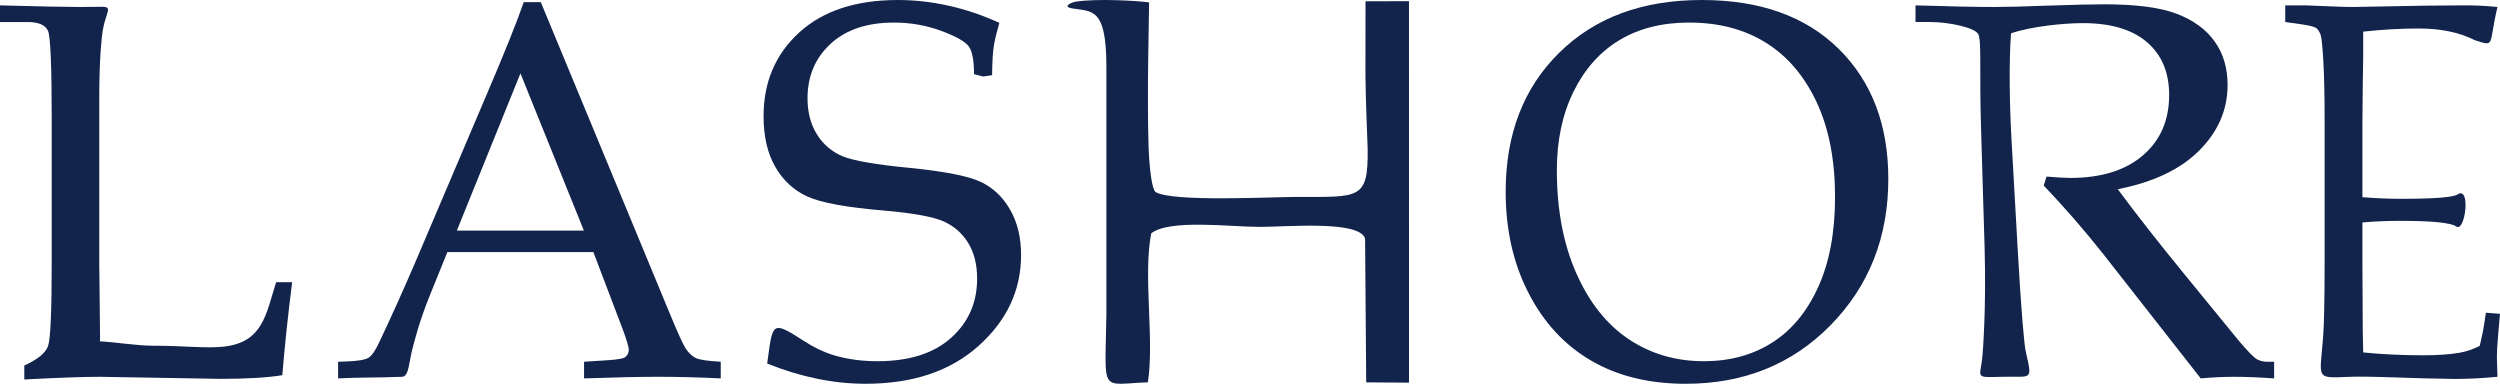 <?xml version="1.0" encoding="utf-8"?>
<!-- Generator: Adobe Illustrator 21.0.0, SVG Export Plug-In . SVG Version: 6.00 Build 0)  -->
<svg version="1.1" id="レイヤー_1" xmlns="http://www.w3.org/2000/svg" xmlns:xlink="http://www.w3.org/1999/xlink" x="0px"
	 y="0px" width="595px" height="91.34px" viewBox="0 0 595 91.34" style="enable-background:new 0 0 595 91.34;"
	 xml:space="preserve">
<style type="text/css">
	.st0{fill:#12244C;}
</style>
<g>
	<path class="st0" d="M437.625,11.641C429.748,3.88,418.877,0,405.032,0
		c-14.153,0-25.455,4.179-33.946,12.558c-8.491,8.358-12.737,19.381-12.737,33.069
		c0,9.083,1.826,17.142,5.476,24.178c3.631,7.036,8.594,12.388,14.891,16.034
		c6.276,3.667,13.783,5.501,22.46,5.501c13.906,0,25.413-4.669,34.541-13.987
		c9.127-9.318,13.702-20.916,13.702-34.775C449.419,29.722,445.48,19.402,437.625,11.641z
		 M432.743,68.292c-2.667,5.885-6.317,10.298-10.953,13.241c-4.656,2.964-10.071,4.435-16.286,4.435
		c-6.687,0-12.635-1.748-17.845-5.224c-5.21-3.475-9.374-8.678-12.471-15.65
		c-3.097-6.972-4.656-15.159-4.656-24.584c0-7.057,1.313-13.304,3.959-18.677
		c2.646-5.395,6.297-9.488,10.932-12.281c4.656-2.793,10.174-4.179,16.594-4.179
		c7.015,0,13.066,1.578,18.193,4.754c5.128,3.156,9.169,7.868,12.122,14.136
		c2.933,6.247,4.41,13.795,4.41,22.622C436.743,55.286,435.409,62.429,432.743,68.292z"/>
	<path class="st0" d="M165.587,85.2c-0.882-0.448-1.661-1.173-2.359-2.196
		c-0.677-1.023-2.031-4.03-4.082-9.019L128.708,0.512h-4.061c-1.6,4.669-4.615,12.153-9.025,22.473
		L99.069,61.874c-2.974,6.951-5.887,13.411-8.738,19.424c-0.923,2.025-1.784,3.305-2.605,3.838
		c-0.841,0.511-2.646,0.81-5.456,0.895L80.466,86.095v3.966c4.369-0.256,9.46-0.154,15.219-0.384
		c1.739-0.07,1.589-3.631,2.646-7.335c0.41-1.435,1.354-5.565,4.041-12.217l4.102-10.128h34.746
		l6.625,17.42c1.21,3.156,1.805,5.117,1.805,5.864c0,0.703-0.307,1.301-0.902,1.748
		c-0.39,0.298-1.661,0.533-3.795,0.682l-5.948,0.384v3.966c7.343-0.256,13.209-0.384,17.619-0.384
		c4.738,0,9.702,0.128,14.912,0.384V86.095C168.438,85.925,166.469,85.626,165.587,85.2z M108.73,54.881
		l15.137-37.419l15.096,37.419H108.73z"/>
	<path class="st0" d="M562.254,52.944v9.996l0.047,8.827c0,5.522,0.047,9.552,0.141,12.11
		c4.467,0.448,9.247,0.682,14.355,0.682c3.421,0,6.295-0.213,8.622-0.618
		c1.499-0.256,3.093-0.789,4.764-1.621c0.765-3.667,0.661-2.393,1.457-7.894L595,74.689
		c-0.812,9.147-0.796,9.128-0.694,12.174l0.094,2.814c-3.515,0.341-6.966,0.512-10.356,0.512
		l-7.185-0.149c-7.95-0.235-13.778-0.503-17.51-0.363c-8.505,0.32-7.208,0.756-6.435-9.637
		c0.194-2.608,0.344-8.379,0.344-17.313V28.485c0-5.608-0.094-10.192-0.297-13.774
		c-0.203-3.561-0.406-5.693-0.64-6.375c-0.234-0.682-0.562-1.215-0.984-1.599
		c-0.422-0.363-1.734-0.704-3.936-1.002l-3.514-0.49V1.279h4.951l4.842,0.192
		c2.718,0.128,4.78,0.192,6.185,0.192l17.588-0.32l8.341-0.064c2.843-0.043,5.701,0.085,8.607,0.384
		c-2.195,9.147-0.393,9.545-5.467,7.868c-3.624-1.834-8.06-2.751-13.324-2.751
		c-4.186,0-8.575,0.256-13.167,0.746c0.031,3.923,0,7.825-0.094,11.748l-0.094,9.616v18.042
		c3.371,0.256,6.33,0.384,8.91,0.384c8.084,0,12.661-0.337,13.743-1.045
		c3.22-2.108,1.8,9.117-0.31,7.633c-1.273-0.895-5.762-1.343-13.485-1.343
		C568.274,52.56,565.316,52.688,562.254,52.944z"/>
	<path class="st0" d="M504.037,45.03c4.322,5.863,9.656,12.665,16.026,20.447l12.672,15.501
		c2.251,2.665,3.736,4.179,4.479,4.563c0.743,0.363,1.53,0.554,2.318,0.554h1.71v3.966
		c-3.646-0.256-6.82-0.384-9.543-0.384c-2.521,0-5.154,0.128-7.923,0.384l-23.364-29.807
		c-4.366-5.501-9.026-10.853-14-16.098l0.653-2.132c2.566,0.213,4.456,0.32,5.694,0.32
		c7.338,0,13.1-1.791,17.264-5.373c4.164-3.582,6.235-8.358,6.235-14.37
		c0-5.352-1.755-9.552-5.289-12.58c-3.511-3.006-8.598-4.52-15.238-4.52
		c-4.614,0-12.444,0.81-17.103,2.43c-0.518,6.61-0.347,17.16,0.077,24.673l1.513,26.813
		c0.826,14.645,1.532,22.548,1.918,24.269c1.612,7.192,1.548,5.798-5.739,5.991
		c-6.829,0.18-4.982,0.331-4.545-5.351c0,0,0.922-10.615,0.482-25.448l-0.865-29.113
		c-0.383-12.894,0.172-20.107-0.639-21.642c-0.81-1.535-6.902-2.879-11.381-2.879h-3.556V1.279
		c8.17,0.256,14.427,0.384,18.726,0.384c2.904,0,7.09-0.107,12.537-0.32
		c6.347-0.213,10.894-0.32,13.662-0.32c7.607,0,13.37,0.767,17.308,2.281
		c3.939,1.514,6.933,3.71,8.981,6.588c2.048,2.878,3.061,6.311,3.061,10.319
		c0,5.885-2.228,11.066-6.707,15.565C519.004,40.276,512.522,43.367,504.037,45.03z"/>
	<path class="st0" d="M237.848,5.437c-1.149,4.328-1.649,5.319-1.731,12.461l-2.156,0.31l-2.143-0.554
		c0-3.241-0.41-5.437-1.251-6.61c-0.841-1.151-3.036-2.388-6.584-3.71
		c-3.548-1.3-7.281-1.962-11.199-1.962c-6.399,0-11.445,1.684-15.096,5.053
		c-3.671,3.369-5.497,7.697-5.497,12.985c0,3.326,0.759,6.205,2.256,8.592
		c1.497,2.388,3.528,4.115,6.071,5.181c2.543,1.066,7.938,2.004,16.183,2.793
		c8.246,0.832,13.824,1.941,16.737,3.326c2.892,1.365,5.23,3.561,6.974,6.61
		c1.744,3.027,2.605,6.631,2.605,10.789c0,8.358-3.364,15.565-10.092,21.598
		c-6.728,6.034-15.691,9.04-26.911,9.04c-3.836,0-7.712-0.405-11.63-1.215
		c-3.897-0.81-7.835-2.004-11.794-3.603c1.336-9.553,0.905-10.439,8.471-5.543
		c2.304,1.491,4.84,2.857,7.876,3.71c3.056,0.853,6.338,1.279,9.866,1.279
		c7.568,0,13.435-1.855,17.557-5.565c4.123-3.688,6.195-8.401,6.195-14.093
		c0-3.347-0.697-6.162-2.113-8.464c-1.395-2.303-3.364-4.03-5.887-5.16
		c-2.523-1.108-7.179-1.961-13.989-2.558c-9.045-0.746-15.199-1.876-18.44-3.369
		c-3.241-1.493-5.784-3.859-7.63-7.079c-1.846-3.22-2.769-7.228-2.769-12.025
		c0-8.123,2.83-14.754,8.471-19.914c5.661-5.16,13.476-7.739,23.465-7.739
		c4.02,0,8.04,0.448,12.06,1.343C229.767,2.239,233.808,3.603,237.848,5.437z"/>
	<path class="st0" d="M23.768,81.234c3.938,0.213,8.866,1.044,12.599,1.044
		c7.569,0,12.454,0.673,16.716,0.235c9.54-0.982,10.19-7.702,12.635-15.351h3.815
		c-1.005,7.889-1.784,15.266-2.338,22.131c-3.61,0.597-8.533,0.874-14.789,0.874l-28.634-0.49
		c-3.856,0-9.845,0.213-17.988,0.639v-3.326c3.2-1.45,5.087-3.006,5.661-4.669
		c0.574-1.663,0.861-8.251,0.861-19.765V28.251c0-12.473-0.287-19.424-0.861-20.852
		c-0.595-1.428-2.215-2.153-4.902-2.153H0V1.279c9.538,0.256,15.855,0.384,18.993,0.384
		c1.503,0,3.198-0.023,5.086-0.05c2.927-0.042,1.163,1.125,0.39,5.529
		c-0.242,1.38-0.841,6.546-0.841,15.82v39.743l0.185,17.612L23.768,81.234z"/>
	<path class="st0" d="M325.503,35.468c0.14,12.01-1.884,11.401-16.47,11.396
		c-6.556-0.002-30.229,1.277-34.045-1.191c-0.806-0.801-1.361-4.86-1.611-10.248
		c-0.432-12.872,0.103-31.37,0.109-34.854c-2.639-0.38-12.377-0.971-17.452-0.177
		c-0.97,0.151-3.308,1.153-0.887,1.6c4.467,0.825,8.164-0.58,8.17,13.672l0.008,59.003
		c-0.276,19.387-1.73,16.731,9.874,16.323c1.574-10.196-1.181-25.426,0.797-35.46
		c4.373-3.43,18.87-1.53,25.814-1.531c6.492-0.001,23.758-1.613,25.08,2.778l0.269,34.223
		l10.184,0.073l-0.005-90.787l-10.346,0.012l-0.015,17.895
		C325.072,25.487,325.386,31.201,325.503,35.468z"/>
</g>
</svg>
